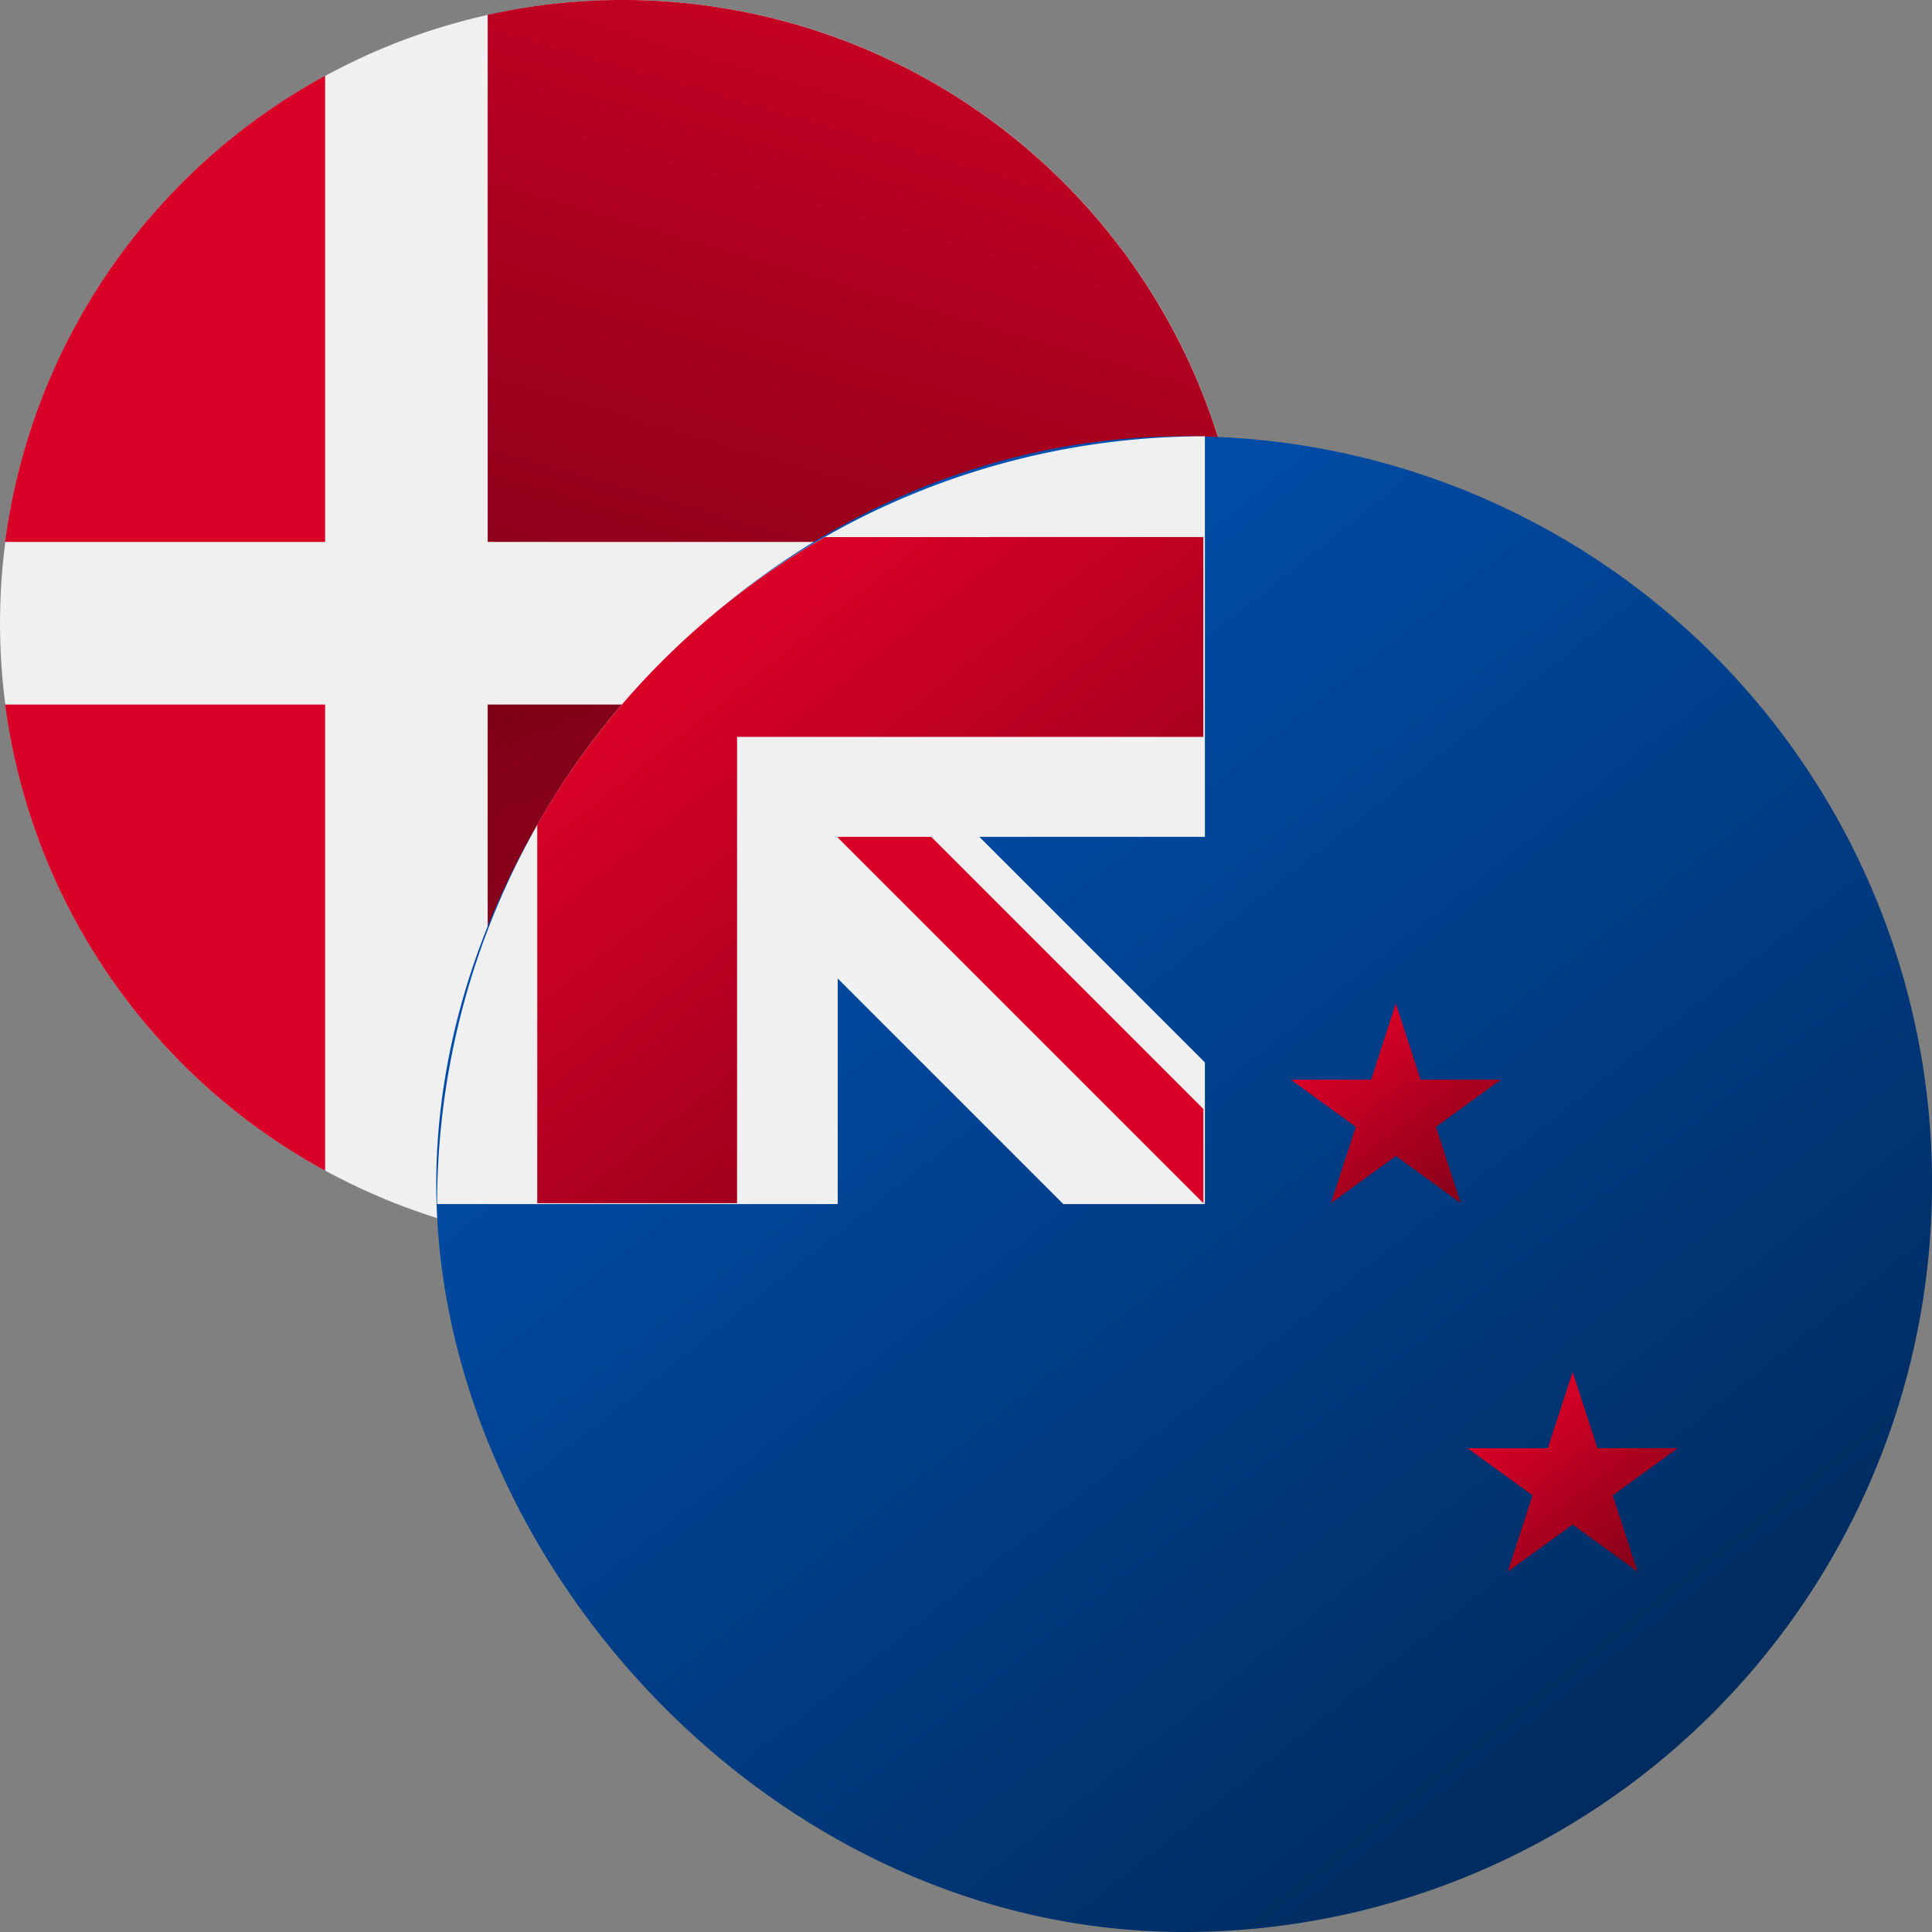 <svg xmlns="http://www.w3.org/2000/svg" xmlns:xlink="http://www.w3.org/1999/xlink" width="32" height="32" viewBox="0 0 32 32"><rect x="0" y="0" width="32" height="32" fill="#808080" stroke="none"/><defs><linearGradient id="a" x1="1" y1="-0.197" x2="0.177" y2="1.855" gradientUnits="objectBoundingBox"><stop offset="0" stop-color="#d80027"/><stop offset="1" stop-color="#6c0014"/></linearGradient><linearGradient id="b" x1="0.5" y1="3.276" x2="-1.359" y2="0" xlink:href="#a"/><linearGradient id="c" x1="0.143" y1="0.101" x2="0.829" y2="0.964" gradientUnits="objectBoundingBox"><stop offset="0" stop-color="#0052b4"/><stop offset="1" stop-color="#00295a"/></linearGradient><linearGradient id="d" x1="0.5" y1="0" x2="1.295" y2="1" xlink:href="#a"/></defs><circle cx="10.323" cy="10.323" r="10.323" fill="#f0f0f0"/><g transform="translate(0.087)"><path d="M200.348,8.976h12.479A10.33,10.33,0,0,0,200.348.245V8.976h0Z" transform="translate(-192.357)" fill="url(#a)"/><path d="M7.465,38.848V31.127a10.329,10.329,0,0,0-5.3,7.721h5.3Z" transform="translate(-2.167 -29.872)" fill="#d80027"/><path d="M7.465,289.391h-5.3a10.329,10.329,0,0,0,5.3,7.721v-7.721Z" transform="translate(-2.167 -277.722)" fill="#d80027"/><path d="M200.348,289.391v8.731a10.33,10.33,0,0,0,12.479-8.731H200.348Z" transform="translate(-192.357 -277.722)" fill="url(#b)"/></g><g transform="translate(7.226 7.226)"><path d="M24.774,12.387A12.387,12.387,0,0,1,12.387,24.774C5.546,24.774,0,18.581,0,12.387S5.5,0,12.387,0A12.358,12.358,0,0,1,24.774,12.387Z" fill="url(#c)"/><g transform="translate(0.014)"><path d="M255.959,0h0Z" transform="translate(-243.242)" fill="#f0f0f0"/><path d="M255.315,255.349h.034v-.034Z" transform="translate(-242.632 -242.632)" fill="#f0f0f0"/><path d="M12.717,6.635V0h0A12.717,12.717,0,0,0,0,12.717H6.635V8.981l3.736,3.736h2.312l.034-.034V10.371L8.981,6.635Z" transform="translate(0)" fill="#f0f0f0"/></g><g transform="translate(1.673 1.67)"><path d="M38.155,33.391a12.748,12.748,0,0,0-4.764,4.764v6.269H36.7V36.7h7.723v-3.31Z" transform="translate(-33.391 -33.391)" fill="url(#d)"/><path d="M139.634,138.074l-4.508-4.508h-1.56l6.068,6.068h0Z" transform="translate(-128.601 -128.601)" fill="#d80027"/><path d="M421.082,189.959l.274.843h.886l-.717.521.274.843-.717-.521-.717.521.274-.843-.717-.521h.886Z" transform="translate(-400.765 -182.199)" fill="url(#d)"/><path d="M346.041,312.393l.411,1.264h1.329l-1.076.781.411,1.264-1.075-.781-1.075.781.411-1.264-1.076-.781h1.329Z" transform="translate(-328.892 -298.566)" fill="url(#d)"/><path d="M354.018,112.046l.342,1.054h1.108l-.9.651.342,1.054-.9-.651-.9.651.342-1.054-.9-.651h1.108Z" transform="translate(-336.749 -108.148)" fill="url(#d)"/><path d="M286.952,189.217l.411,1.264h1.329l-1.075.781.411,1.264-1.075-.781-1.075.781.411-1.264-1.075-.781h1.329Z" transform="translate(-272.732 -181.494)" fill="url(#d)"/></g></g></svg>